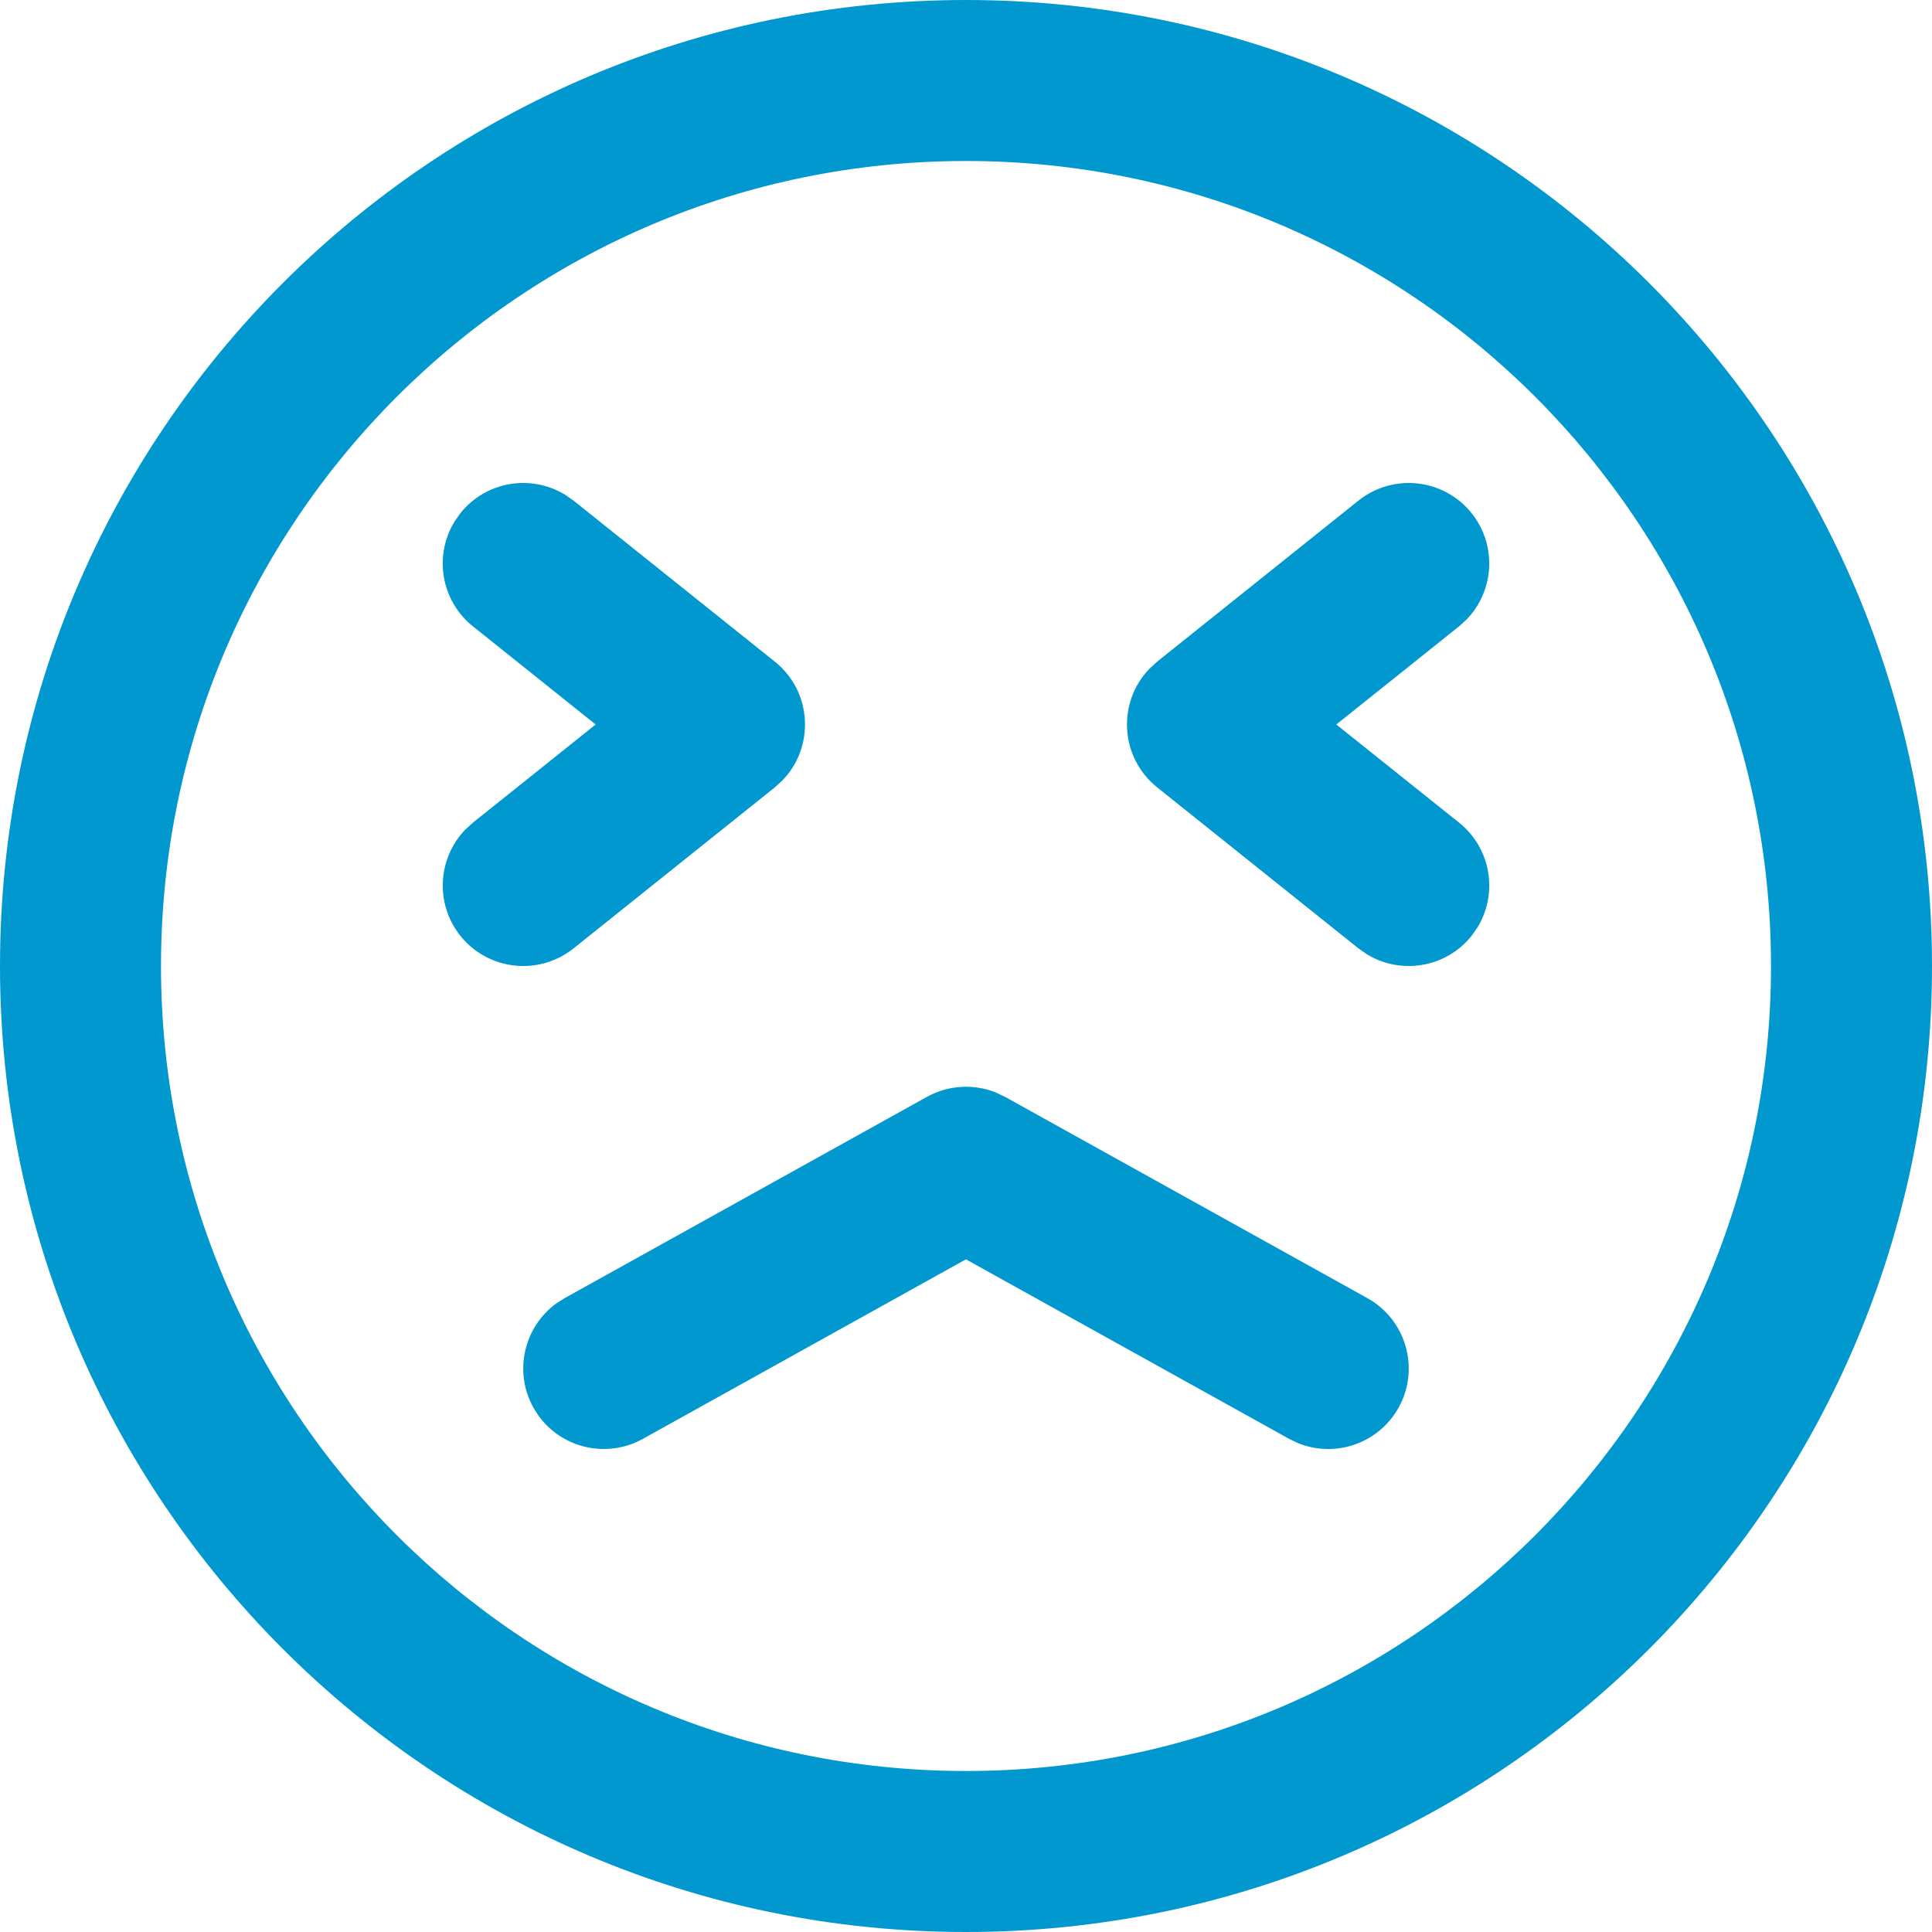<?xml version="1.0" encoding="UTF-8"?>
<svg width="24px" height="24px" viewBox="0 0 24 24" version="1.1" xmlns="http://www.w3.org/2000/svg" xmlns:xlink="http://www.w3.org/1999/xlink">
    <title>icon/questionnaire4</title>
    <g id="icon/questionnaire4" stroke="none" stroke-width="1" fill="none" fill-rule="evenodd">
        <g>
            <rect id="Rectangle" x="0" y="0" width="24" height="24"></rect>
            <path d="M12,0 C5.373,0 0,5.373 0,12 C0,18.627 5.373,24 12,24 C18.627,24 24,18.627 24,12 C24,5.373 18.627,0 12,0 Z M12,2 C17.523,2 22,6.477 22,12 C22,17.523 17.523,22 12,22 C6.477,22 2,17.523 2,12 C2,6.477 6.477,2 12,2 Z" id="Oval" fill="#0098CE" fill-rule="nonzero"></path>
            <path d="M5.719,6.375 C6.038,5.977 6.598,5.887 7.022,6.147 L7.125,6.219 L9.625,8.219 C10.092,8.593 10.123,9.281 9.718,9.696 L9.625,9.781 L7.125,11.781 C6.693,12.126 6.064,12.056 5.719,11.625 C5.401,11.227 5.436,10.66 5.782,10.304 L5.875,10.219 L7.399,9 L5.875,7.781 C5.477,7.462 5.387,6.902 5.647,6.478 L5.719,6.375 Z" id="Path" fill="#0098CE" fill-rule="nonzero"></path>
            <path d="M16.875,6.219 C17.307,5.874 17.936,5.944 18.281,6.375 C18.599,6.773 18.564,7.34 18.218,7.696 L18.125,7.781 L16.6,9 L18.125,10.219 C18.523,10.538 18.613,11.098 18.353,11.522 L18.281,11.625 C17.962,12.023 17.402,12.113 16.978,11.853 L16.875,11.781 L14.375,9.781 C13.908,9.407 13.877,8.719 14.282,8.304 L14.375,8.219 L16.875,6.219 Z" id="Path" fill="#0098CE" fill-rule="nonzero"></path>
            <path d="M11.514,13.626 C11.779,13.479 12.093,13.461 12.37,13.571 L12.486,13.626 L16.986,16.126 C17.468,16.394 17.642,17.003 17.374,17.486 C17.125,17.934 16.582,18.116 16.12,17.925 L16.014,17.874 L11.999,15.644 L7.986,17.874 C7.537,18.123 6.98,17.991 6.688,17.584 L6.626,17.486 C6.377,17.037 6.509,16.48 6.916,16.188 L7.014,16.126 L11.514,13.626 Z" id="Path" fill="#0098CE" fill-rule="nonzero"></path>
        </g>
    </g>
</svg>